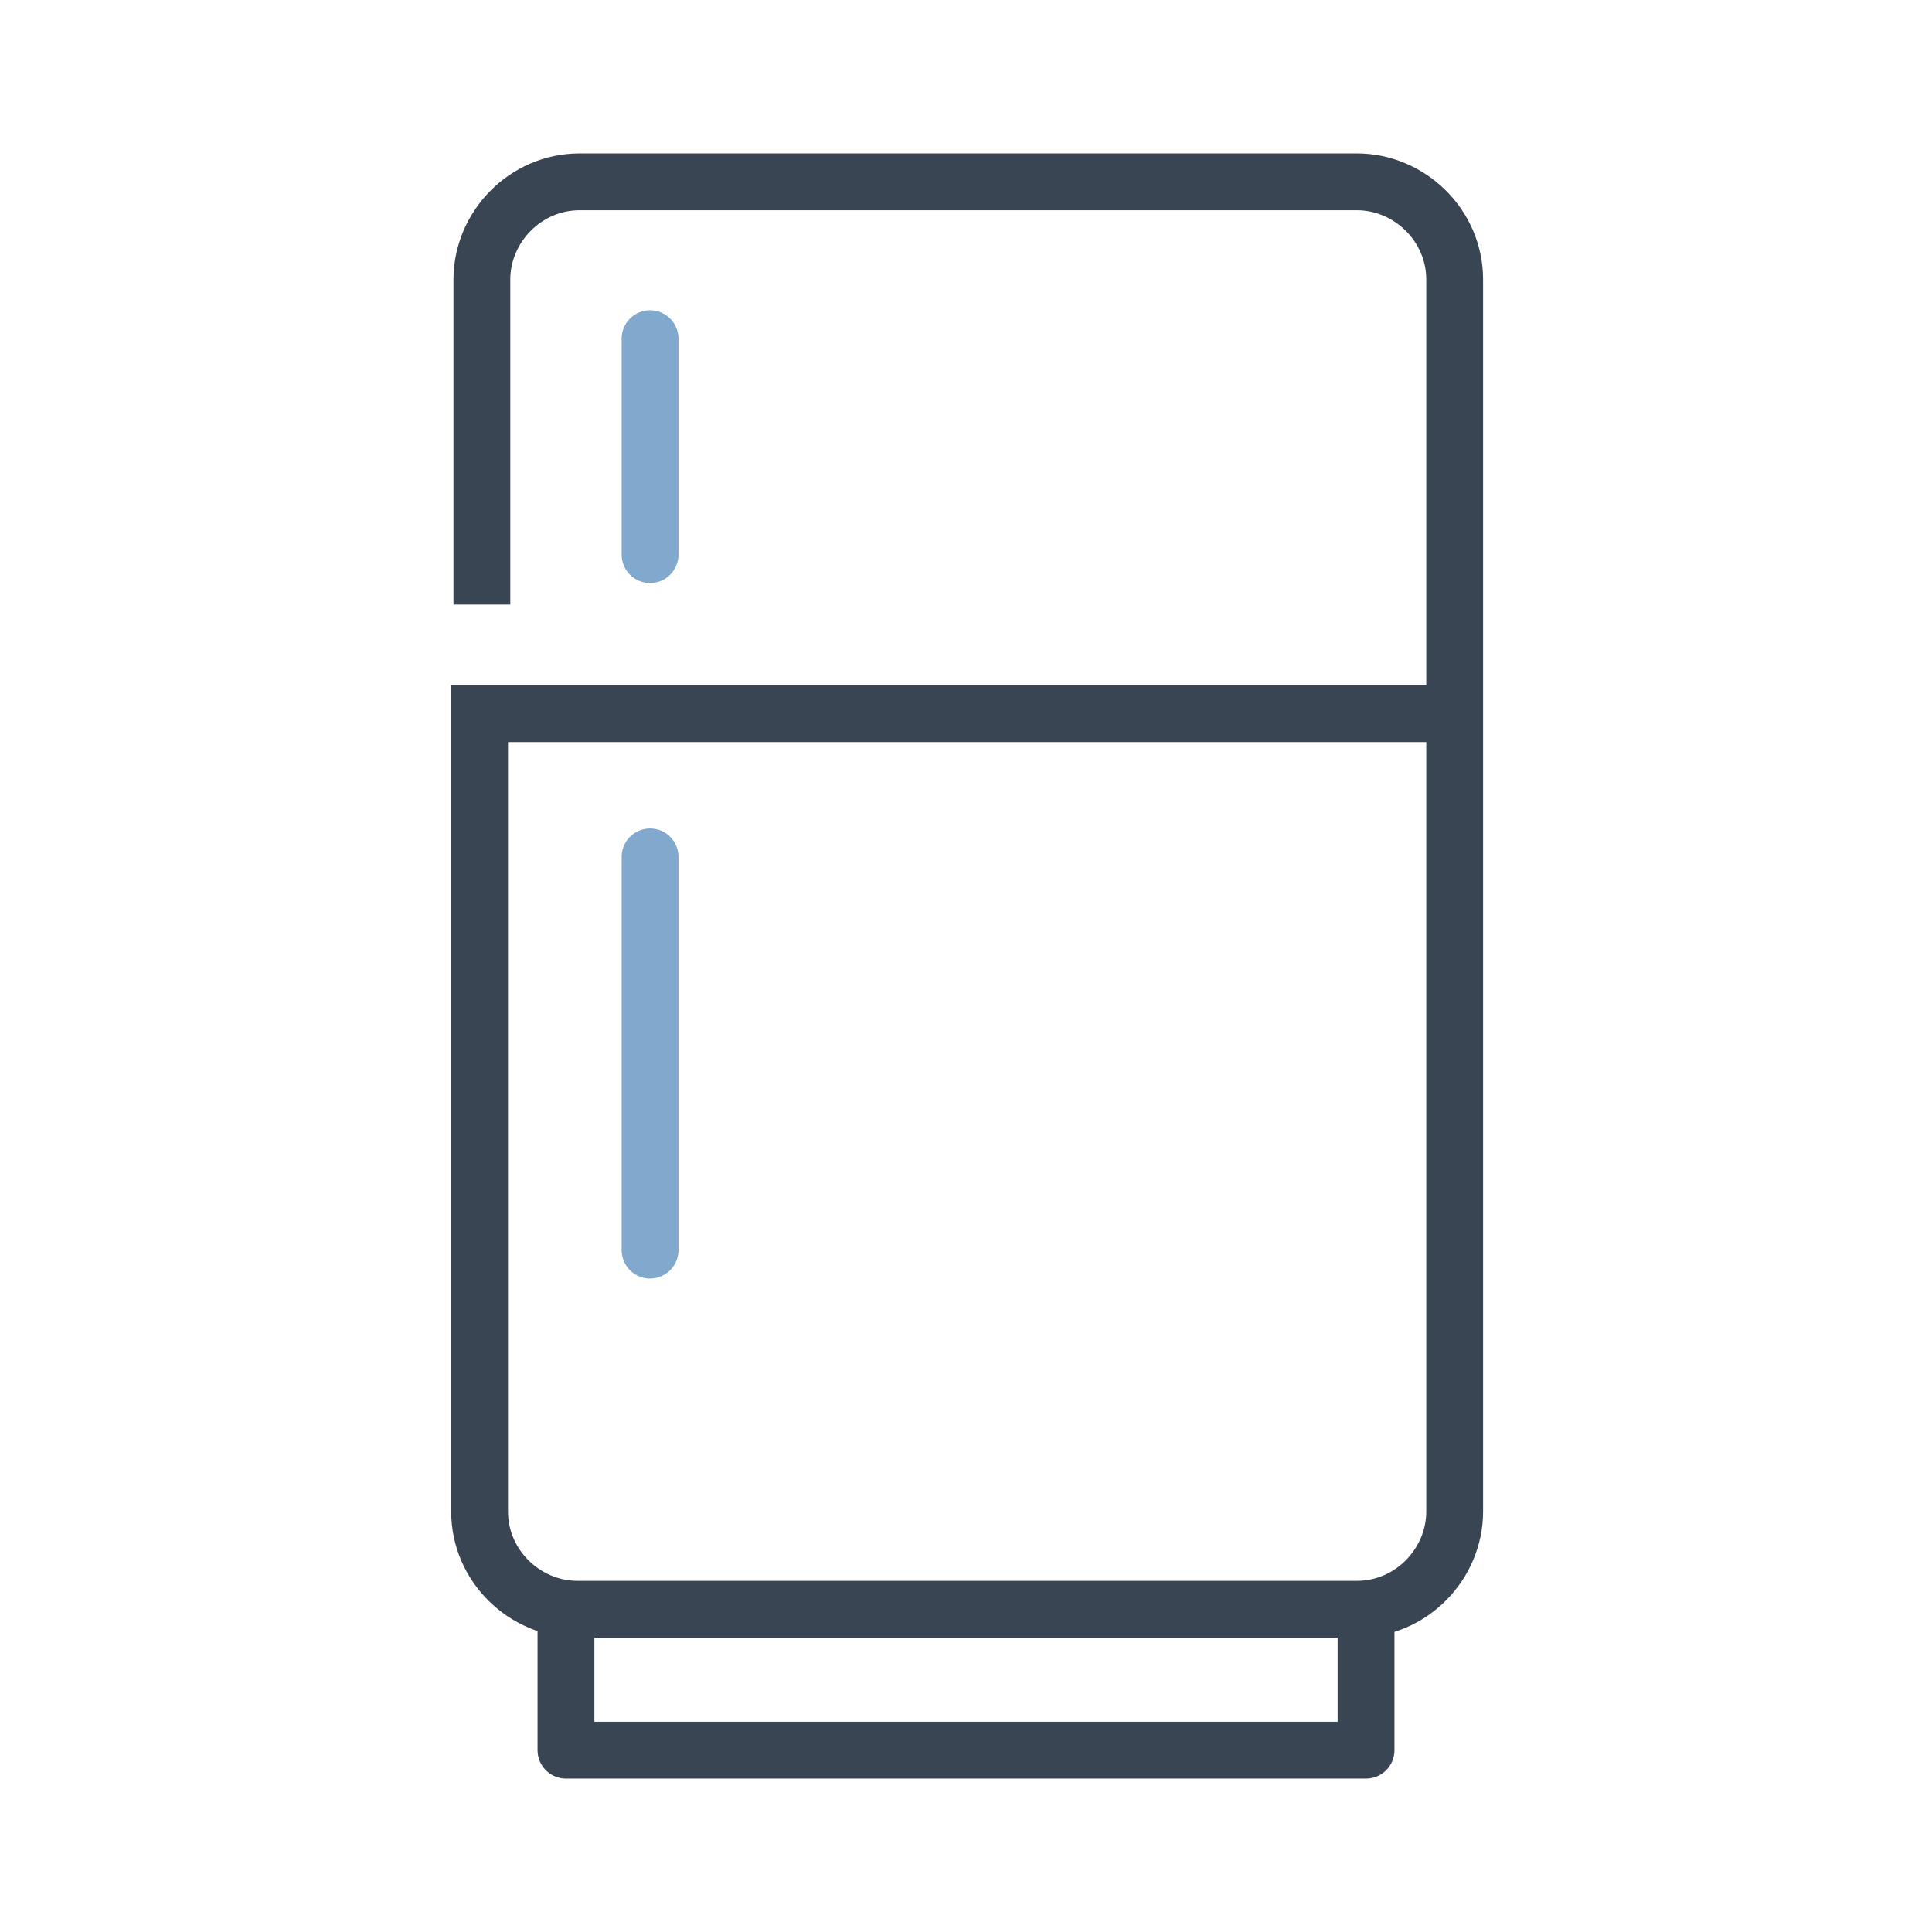 <?xml version="1.0" encoding="UTF-8"?>
<svg xmlns="http://www.w3.org/2000/svg" version="1.1" viewBox="0 0 85 85">
  <defs>
    <style>
      .cls-1 {
        stroke-miterlimit: 10;
      }

      .cls-1, .cls-2 {
        stroke: #394553;
      }

      .cls-1, .cls-2, .cls-3 {
        fill: none;
        stroke-width: 2.5px;
      }

      .cls-2, .cls-3 {
        stroke-linejoin: round;
      }

      .cls-3 {
        stroke: #81a8cd;
        stroke-linecap: round;
      }
    </style>
  </defs>
  <!-- Generator: Adobe Illustrator 28.7.1, SVG Export Plug-In . SVG Version: 1.2.0 Build 142)  -->
  <g>
    <g id="Layer_1">
      <g>
        <polyline class="cls-2" points="60.1 70.8 60.1 77 24.9 77 24.9 70.8"/>
        <path class="cls-1" d="M21.2,26.6v-14.3c0-2.3,1.9-4.3,4.3-4.3h34.2c2.3,0,4.3,1.9,4.3,4.3v54.2c0,2.3-1.9,4.3-4.3,4.3H25.4c-2.3,0-4.3-1.9-4.3-4.3V31.4h42.3"/>
        <line class="cls-3" x1="28.6" y1="24.4" x2="28.6" y2="14.9"/>
        <line class="cls-3" x1="28.6" y1="55" x2="28.6" y2="37.7"/>
      </g>
    </g>
  </g>
</svg>